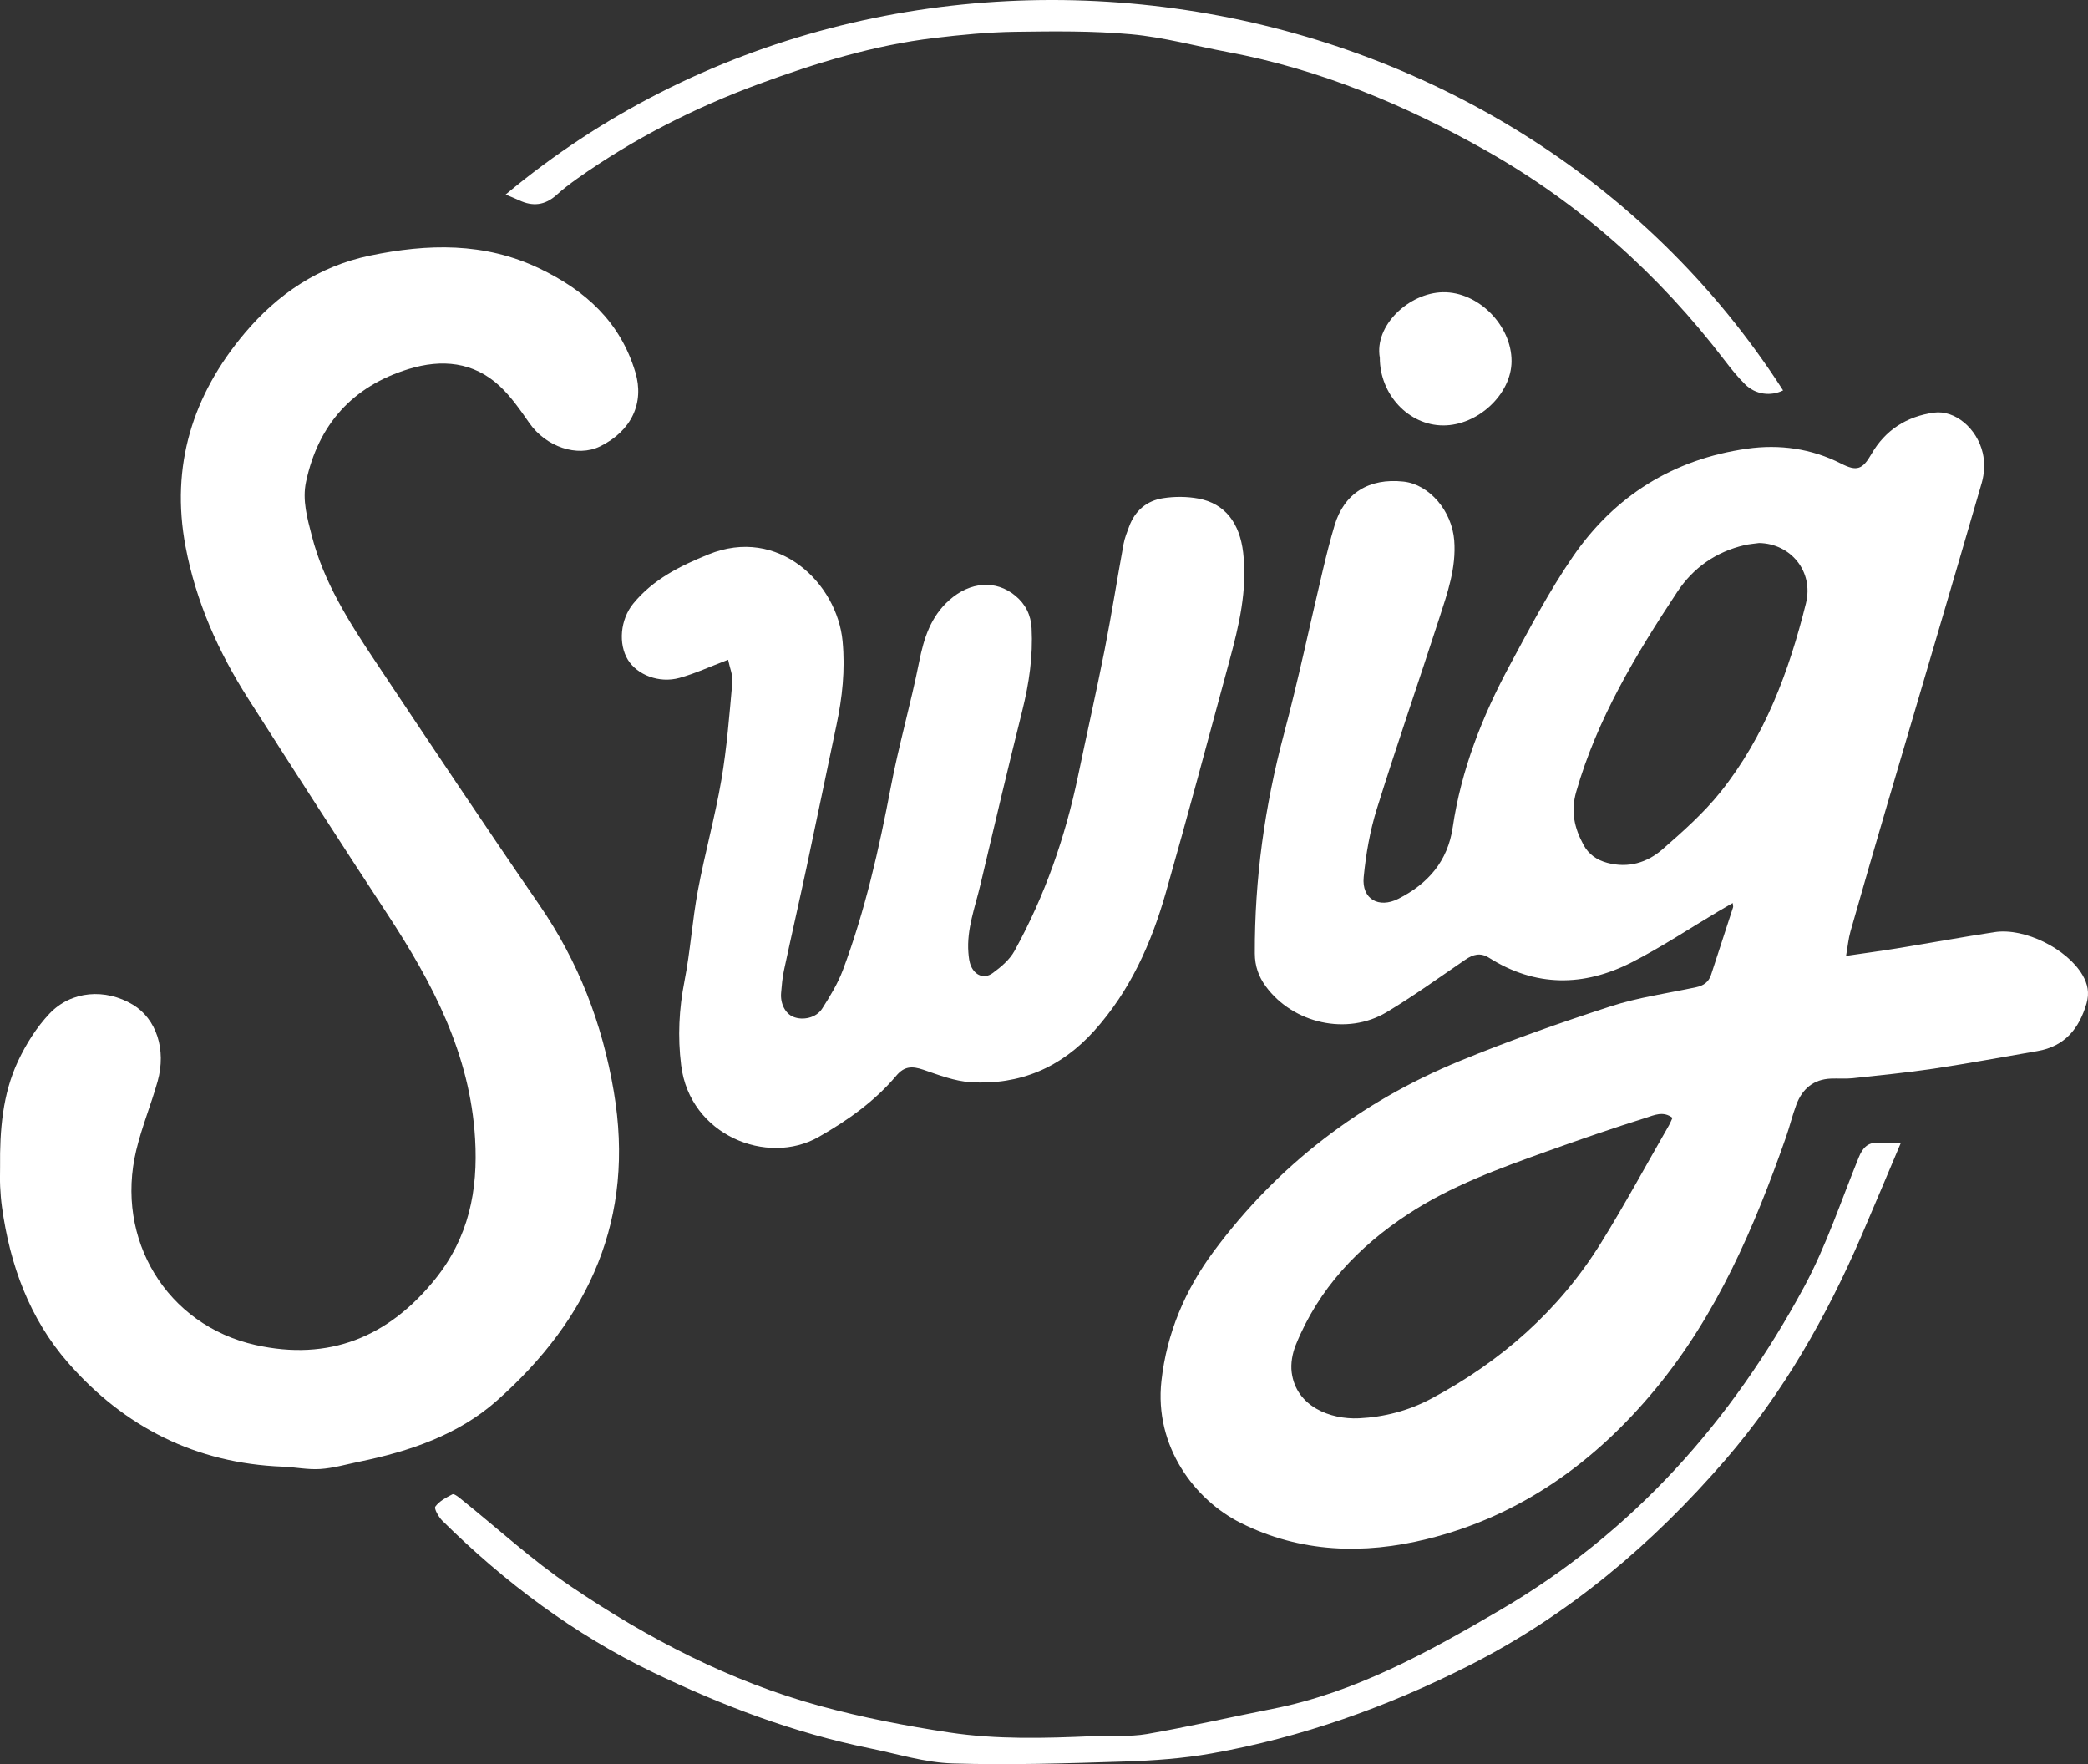 <svg xmlns="http://www.w3.org/2000/svg" id="Layer_2" viewBox="0 0 528.8 446.76"><rect x="0" y="0" width="528.8" height="446.76" fill="#333333" stroke="none"/><defs><style>.cls-1{fill:#fff;}</style></defs><g id="Layer_1-2"><path class="cls-1" d="m467.56,242.07c4.57-.67,8.67-1.22,12.74-1.88,8.28-1.35,16.53-2.86,24.82-4.13,7.61-1.17,18.37,4.19,22.29,10.86,1.32,2.25,1.78,4.56,1.03,7.16-1.87,6.42-5.52,10.92-12.45,12.1-8.76,1.5-17.5,3.14-26.28,4.46-6.82,1.02-13.69,1.68-20.54,2.42-1.8.19-3.64.02-5.46.09-4.44.18-7.28,2.61-8.78,6.62-1.02,2.72-1.69,5.56-2.65,8.3-8,22.79-17.46,44.86-33.02,63.7-15.35,18.59-34.25,32.16-57.87,37.99-16.02,3.96-32.07,3.49-47.22-4.11-11.55-5.79-21.88-19.29-20.03-35.94,1.34-12.07,5.99-23.02,13.19-32.73,16.26-21.94,37.25-37.98,62.44-48.32,12.51-5.14,25.31-9.64,38.18-13.82,6.99-2.27,14.39-3.29,21.62-4.83,1.87-.4,3.18-1.31,3.78-3.18,1.84-5.69,3.71-11.37,5.56-17.06.07-.21-.03-.47-.09-1.08-1.28.74-2.39,1.37-3.49,2.02-7.37,4.37-14.53,9.15-22.15,13.03-12.09,6.16-24.3,6.26-36.08-1.19-2.16-1.37-4.01-.87-5.99.48-6.6,4.51-13.09,9.2-19.93,13.3-10.01,6-23.7,2.88-30.61-6.53-1.83-2.49-2.77-5.18-2.78-8.35-.06-18.82,2.5-37.25,7.34-55.45,3.67-13.8,6.6-27.79,9.9-41.68.9-3.79,1.85-7.58,2.97-11.32,2.43-8.08,8.7-11.99,17.44-11.04,6.59.72,12.27,7.46,12.85,14.89.54,6.95-1.71,13.32-3.78,19.7-5.22,16.12-10.78,32.14-15.82,48.31-1.74,5.58-2.77,11.47-3.33,17.3-.53,5.52,3.82,7.97,8.79,5.45,7.5-3.8,12.5-9.5,13.76-18.09,2.15-14.58,7.47-28.09,14.4-40.96,5.04-9.37,10.03-18.86,16.04-27.61,10.59-15.41,25.49-24.68,44.11-27.32,8.19-1.16,16.26-.06,23.8,3.77,3.97,2.02,5.43,1.53,7.68-2.39,3.53-6.15,8.99-9.56,15.84-10.51,5.28-.73,10.92,3.94,12.37,10.25.55,2.38.42,5.18-.26,7.53-7.84,27.04-15.86,54.03-23.81,81.04-3.19,10.84-6.34,21.68-9.43,32.55-.52,1.82-.69,3.74-1.12,6.16Zm-43.99,41.02c-2.33-1.82-4.72-.65-6.72-.02-8.47,2.66-16.87,5.56-25.23,8.56-12.05,4.33-24.13,8.7-34.92,15.77-12.66,8.29-22.76,18.93-28.52,33.17-.87,2.14-1.35,4.73-1.05,7,1.13,8.65,9.8,11.95,17.02,11.61,6.38-.3,12.58-1.92,18.17-4.89,17.75-9.43,32.48-22.35,43.13-39.51,6.05-9.75,11.52-19.86,17.24-29.82.32-.56.55-1.17.87-1.86Zm21.92-145.57c-1.23.18-2.48.26-3.68.54-7.23,1.69-13,5.73-17.03,11.83-10.47,15.85-20.25,32.04-25.58,50.57-1.47,5.11-.45,9.28,1.85,13.53,1.28,2.36,3.34,3.81,6,4.52,5.32,1.41,10.09-.03,13.98-3.42,5.18-4.52,10.42-9.16,14.7-14.51,11.22-14.04,17.36-30.57,21.64-47.81,1.99-8.02-3.82-15.11-11.88-15.25Z"/><path class="cls-1" d="m.02,295.49c-.09-9.21.6-18.38,4.57-26.81,2.02-4.29,4.68-8.52,7.92-11.95,5.54-5.87,14.19-6.46,21.13-2.3,5.93,3.56,8.55,11.34,6.27,19.44-1.64,5.83-3.97,11.48-5.39,17.36-5.47,22.59,7.68,44.37,30.2,49.39,18.52,4.13,33.63-1.92,45.52-16.72,8.45-10.51,10.86-22.37,10.08-35.52-1.26-21.46-10.79-39.49-22.23-56.91-11.88-18.1-23.59-36.3-35.24-54.55-7.58-11.87-13.24-24.61-15.86-38.52-3.85-20.43,1.82-38.43,15-54.05,8.33-9.88,18.76-16.93,31.69-19.62,14.61-3.03,28.97-3.43,42.93,3.25,11.65,5.58,20.45,13.5,24.29,26.26,2.33,7.75-.92,14.88-8.94,18.81-5.77,2.83-13.71.09-17.9-5.92-2.27-3.26-4.59-6.62-7.46-9.31-6.67-6.24-14.76-6.93-23.12-4.36-14.2,4.37-22.86,14.04-25.97,28.53-1,4.67.3,9.22,1.47,13.76,3.01,11.67,9.35,21.65,15.9,31.48,13.8,20.72,27.61,41.44,41.72,61.95,9.9,14.38,15.93,30,18.85,47.26,5.44,32.09-6.19,57.49-29.59,78.25-9.81,8.71-22.2,12.89-35,15.51-3.25.67-6.5,1.62-9.78,1.83-3.14.21-6.33-.48-9.51-.6-21.96-.85-40.04-9.98-54.33-26.32-9.77-11.18-14.71-24.76-16.74-39.4-.24-1.73-.38-3.47-.46-5.22-.08-1.66-.02-3.33-.02-5Z"/><path class="cls-1" d="m184.4,167.08c-4.58,1.73-8.37,3.5-12.35,4.6-5.12,1.42-10.66-.77-13.02-4.57-2.48-4.02-1.96-10.22,1.36-14.27,5.02-6.12,11.79-9.49,18.99-12.42,17.81-7.26,32.63,7.33,34.01,21.97.69,7.25-.07,14.26-1.56,21.28-2.54,12.02-5.02,24.05-7.58,36.06-1.86,8.69-3.85,17.35-5.71,26.03-.4,1.86-.56,3.78-.72,5.69-.23,2.75,1.07,5.22,3.05,6.05,2.43,1.01,5.84.3,7.35-2.07,2-3.13,3.98-6.38,5.27-9.83,5.61-14.98,9.11-30.52,12.1-46.21,2.03-10.68,5.08-21.16,7.2-31.82,1.19-5.98,2.93-11.4,7.6-15.57,5.31-4.73,11.84-5.21,16.77-1.12,2.56,2.12,3.93,4.87,4.1,8.23.36,7.04-.63,13.9-2.33,20.73-3.68,14.74-7.18,29.53-10.66,44.31-1.33,5.64-3.48,11.15-3.02,17.1.09,1.14.21,2.35.66,3.39,1.05,2.44,3.38,3.34,5.51,1.78,2.09-1.53,4.28-3.37,5.5-5.59,7.67-13.93,12.87-28.79,16.11-44.36,2.22-10.65,4.63-21.26,6.73-31.93,1.75-8.88,3.15-17.82,4.78-26.73.28-1.54.88-3.03,1.43-4.5,1.49-4.02,4.48-6.52,8.6-7.15,2.92-.45,6.04-.44,8.94.1,6.76,1.26,10.46,6.24,11.33,13.69,1.1,9.5-1.07,18.51-3.51,27.51-5.3,19.55-10.52,39.13-16.08,58.61-3.66,12.81-9.03,24.85-18.1,34.94-8.39,9.34-18.87,13.83-31.32,13.05-4.04-.25-8.06-1.8-11.96-3.14-2.93-1-4.86-.9-6.88,1.5-5.51,6.52-12.3,11.32-19.69,15.53-12.98,7.38-32.61-.41-34.8-18.2-.89-7.19-.55-14.19.85-21.31,1.49-7.57,1.97-15.33,3.39-22.92,1.75-9.38,4.34-18.61,5.95-28.01,1.4-8.18,2.03-16.49,2.78-24.77.16-1.76-.66-3.62-1.07-5.64Z"/><path class="cls-1" d="m481.43,289.37c-3.58,8.44-6.77,16.09-10.06,23.71-8.83,20.44-19.75,39.63-34.35,56.55-18.47,21.4-39.79,39.43-65.07,52.21-20.61,10.42-42.31,18.17-65.14,22.22-7.26,1.29-14.71,1.81-22.09,2.05-14.48.46-28.99.92-43.45.48-7.04-.22-14.02-2.42-21.01-3.84-19.18-3.9-37.36-10.79-54.92-19.25-19.98-9.63-37.54-22.78-53.29-38.35-.95-.94-2.18-3.09-1.8-3.61,1-1.38,2.74-2.3,4.33-3.11.4-.2,1.43.6,2.04,1.09,9.29,7.44,18.11,15.58,27.94,22.23,19.49,13.19,40.31,24.06,63.15,30.29,10.71,2.92,21.7,5.04,32.68,6.7,12.04,1.82,24.24,1.47,36.4.94,4.57-.2,9.24.22,13.71-.55,10.63-1.84,21.15-4.28,31.74-6.36,21.03-4.14,39.41-14.35,57.62-24.99,33.75-19.72,58.69-47.86,77.06-81.91,5.61-10.39,9.34-21.8,13.83-32.79.96-2.35,2.25-3.8,4.93-3.71,1.64.06,3.28.01,5.74.01Z"/><path class="cls-1" d="m128.04,49.28c98.03-81.87,253.6-59.29,323.54,49.59-3.14,1.55-6.99,1.06-9.61-1.53-1.89-1.86-3.57-3.95-5.19-6.07-16.6-21.74-36.67-39.71-60.41-53.12-20.46-11.56-42.11-20.61-65.43-24.97-8.16-1.52-16.24-3.75-24.47-4.5-9.75-.89-19.62-.77-29.43-.63-6.8.1-13.62.76-20.39,1.57-15.27,1.83-29.89,6.29-44.26,11.58-16.4,6.03-31.87,13.89-46.16,24-1.83,1.3-3.63,2.67-5.29,4.18-2.89,2.6-5.99,2.99-9.45,1.35-1.03-.49-2.11-.89-3.44-1.46Z"/><path class="cls-1" d="m349.45,90.6c-1.46-8.15,7.36-16.42,15.95-16.59,8.97-.17,17.42,8.37,17.41,17.44,0,8.34-8.52,16.33-17.35,16.29-8.73-.04-16.03-7.86-16.01-17.14Z"/></g></svg>